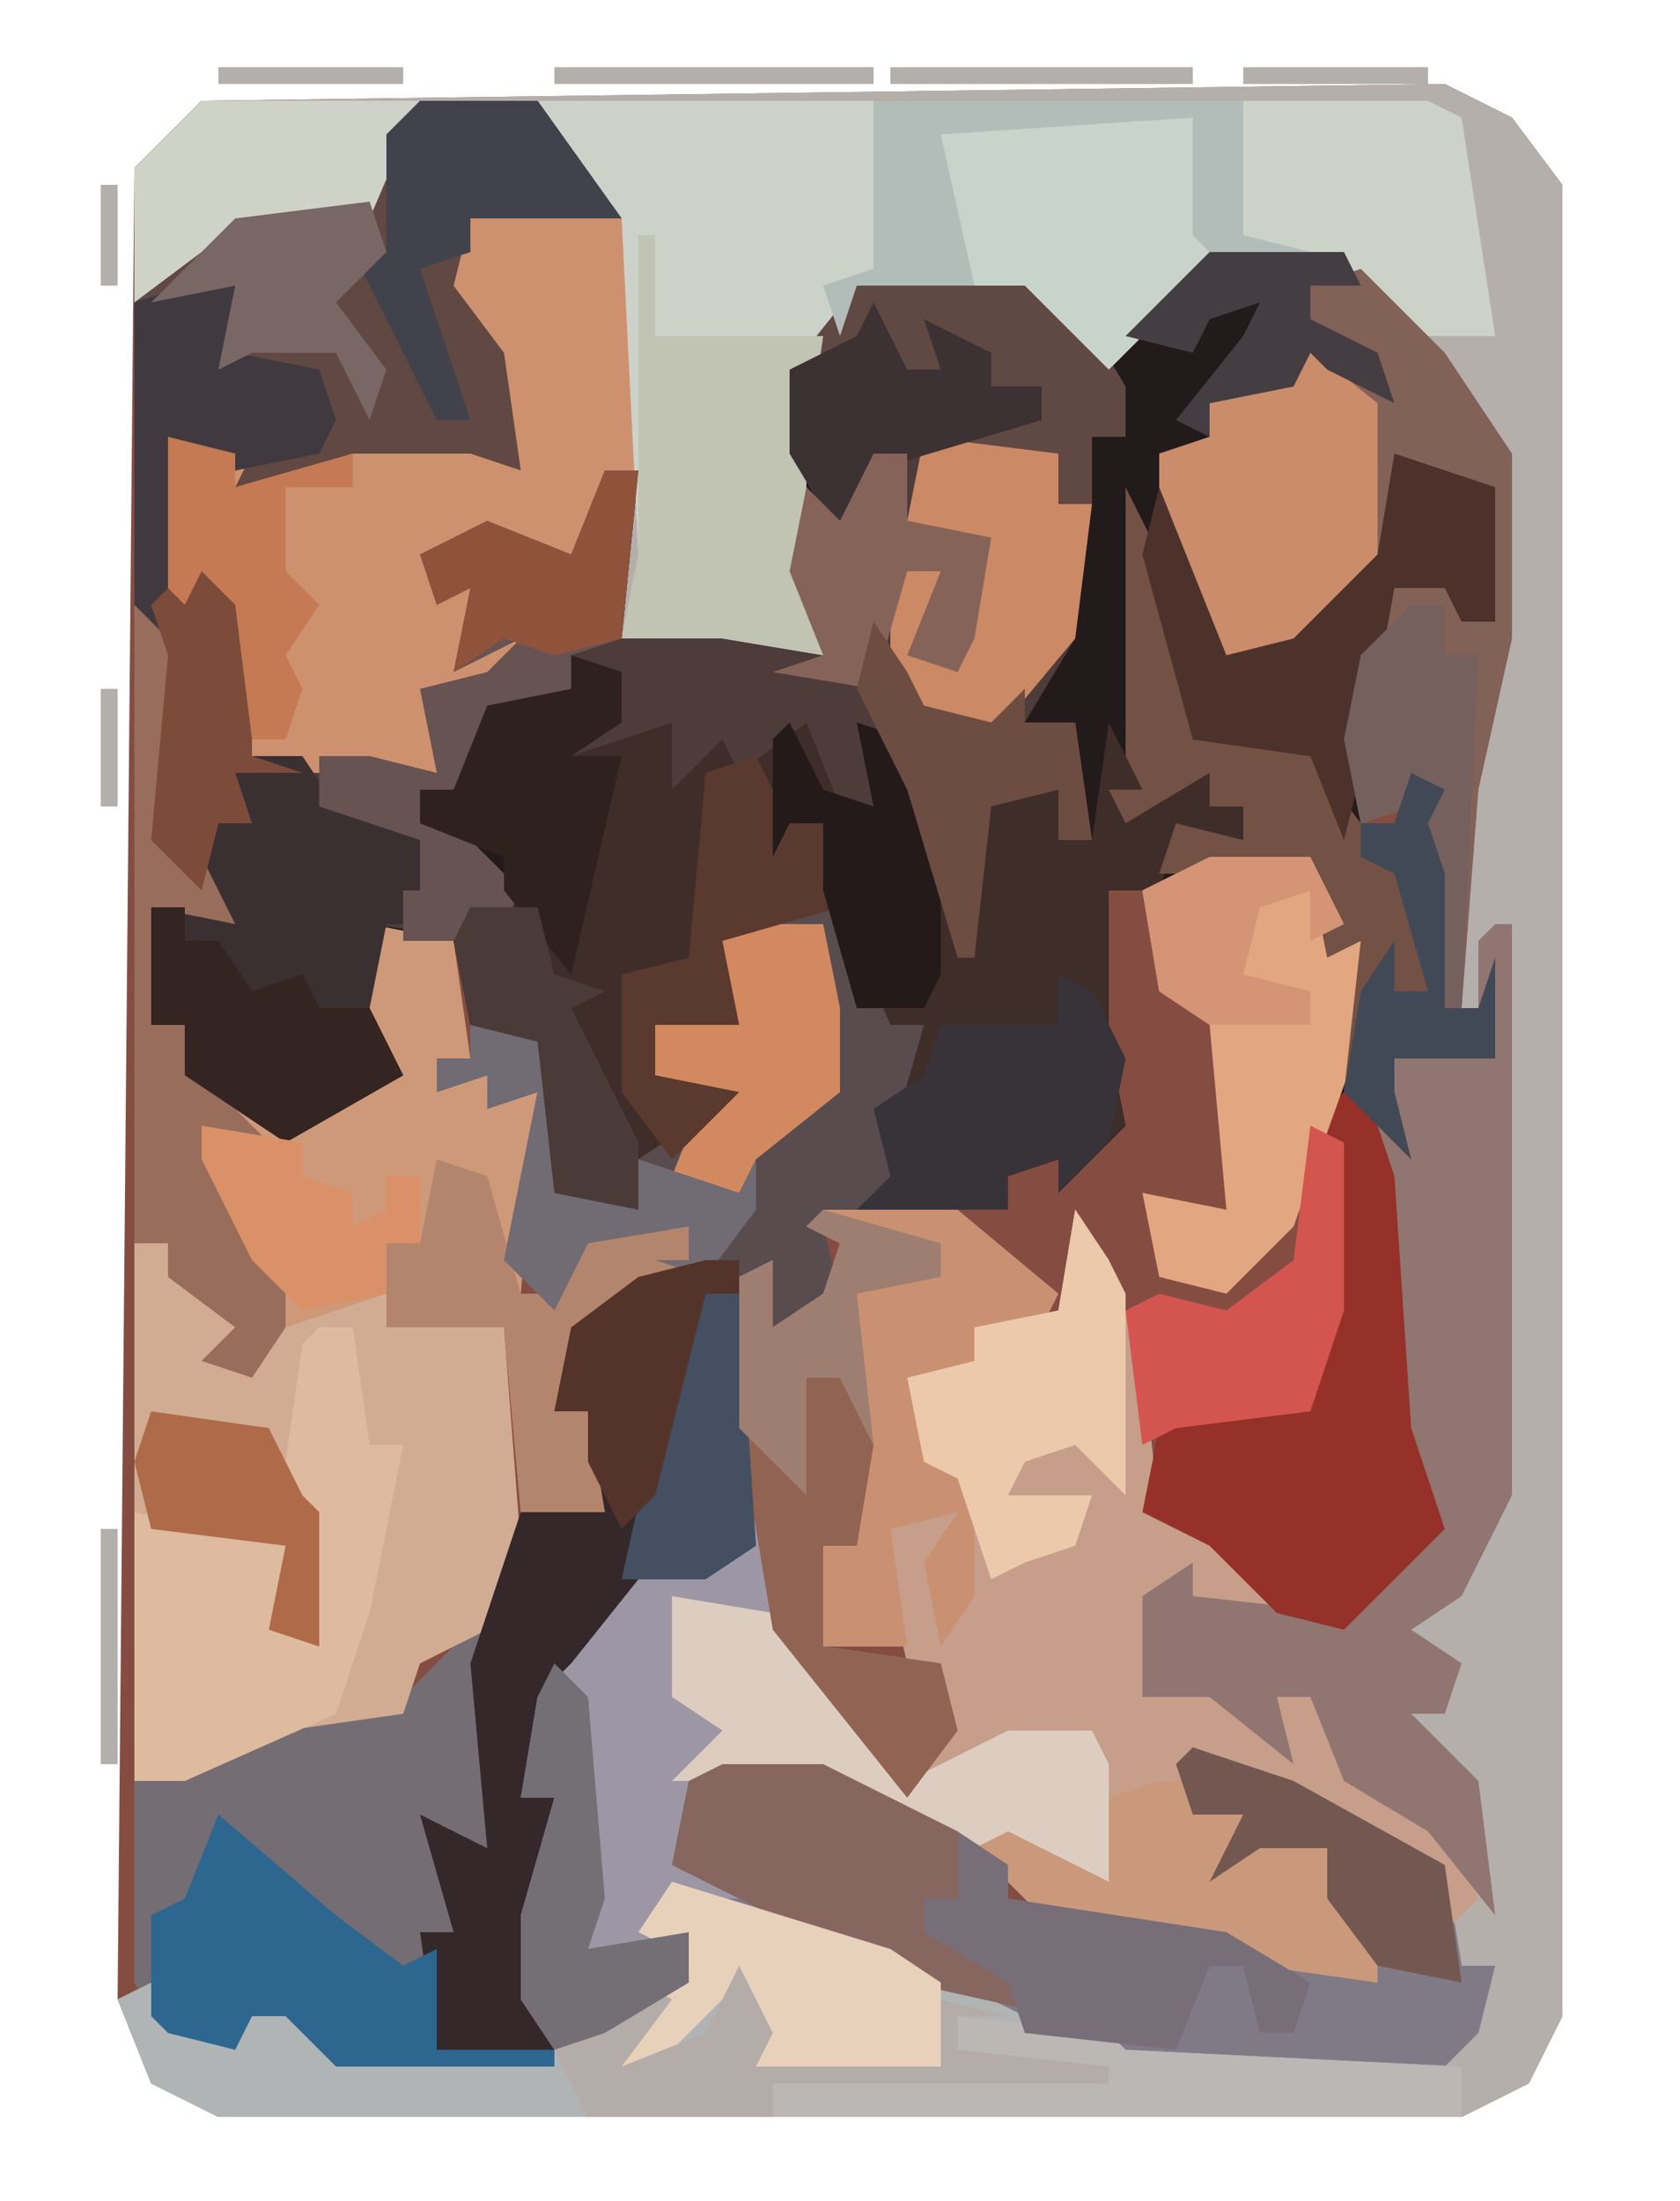 <?xml version="1.0" encoding="UTF-8"?>
<svg version="1.1" xmlns="http://www.w3.org/2000/svg" width="100" height="131">
<path d="M0,0 L4,2 L7,6 L7,115 L5,119 L1,121 L-73,121 L-77,119 L-79,114 L-78,5 L-74,1 Z " fill="#854D42" transform="translate(86,5)"/>
<path d="M0,0 L4,2 L7,6 L7,115 L5,119 L1,121 L-73,121 L-77,119 L-79,114 L-77,113 L-75,116 L-72,117 L-71,114 L-67,116 L-66,117 L-53,117 L-48,113 L-45,113 L-46,111 L-48,110 L-45,107 L-33,111 L-25,115 L-19,117 L0,117 L3,112 L1,112 L0,106 L-5,104 L-13,100 L-15,100 L-14,101 L-11,103 L-12,105 L-9,103 L-9,105 L-7,105 L-4,111 L-4,113 L-11,112 L-24,109 L-28,105 L-35,102 L-37,101 L-46,101 L-43,98 L-46,96 L-46,90 L-40,91 L-32,101 L-30,96 L-30,94 L-32,94 L-34,85 L-29,85 L-30,92 L-29,90 L-29,83 L-31,82 L-32,77 L-28,76 L-28,74 L-23,73 L-22,67 L-20,70 L-18,76 L-17,85 L-12,88 L-9,91 L-5,90 L-1,85 L-3,80 L-4,63 L-4,60 L-5,58 L2,57 L2,55 L0,55 L-2,43 L-5,44 L-6,39 L-3,30 L1,29 L1,32 L3,32 L3,24 L-3,22 L-3,28 L-10,35 L-14,34 L-17,27 L-17,22 L-14,21 L-14,19 L-9,18 L-8,15 L-3,19 L-8,14 L-8,12 L-6,11 L-14,11 L-18,15 L-20,17 L-25,12 L-35,12 L-37,16 L-38,17 L-38,29 L-37,34 L-43,33 L-49,33 L-48,23 L-51,26 L-52,28 L-59,27 L-59,30 L-57,29 L-58,34 L-55,32 L-53,34 L-58,37 L-60,37 L-60,41 L-65,41 L-68,41 L-71,40 L-72,31 L-74,29 L-75,31 L-76,30 L-76,21 L-67,22 L-68,17 L-73,17 L-72,12 L-78,13 L-78,5 L-74,1 Z " fill="#B4AFAB" transform="translate(86,5)"/>
<path d="M0,0 L8,0 L9,2 L6,2 L6,4 L10,6 L11,9 L7,7 L6,6 L5,8 L0,9 L0,11 L-2,12 L-2,17 L1,24 L5,23 L10,18 L11,12 L17,14 L17,22 L15,22 L14,20 L11,20 L9,31 L9,34 L11,34 L12,31 L14,32 L13,34 L14,37 L14,45 L16,45 L17,42 L17,48 L11,48 L11,50 L12,54 L11,55 L12,70 L14,76 L8,82 L4,81 L0,77 L-4,75 L-3,70 L-2,69 L6,69 L7,63 L7,51 L9,41 L7,42 L6,37 L-6,38 L-6,47 L-5,52 L-9,56 L-9,54 L-12,55 L-12,57 L-21,57 L-19,55 L-20,51 L-17,46 L-19,46 L-20,48 L-22,39 L-29,41 L-28,46 L-33,46 L-33,49 L-28,50 L-31,54 L-34,54 L-34,57 L-39,56 L-40,47 L-44,46 L-45,41 L-50,40 L-49,47 L-49,50 L-56,53 L-61,49 L-61,46 L-63,46 L-63,39 L-59,39 L-63,35 L-62,24 L-64,21 L-64,3 L-57,1 L-58,6 L-53,7 L-52,10 L-53,12 L-58,13 L-62,11 L-61,16 L-57,21 L-57,30 L-51,29 L-46,31 L-47,26 L-43,25 L-41,23 L-45,25 L-44,20 L-46,21 L-47,18 L-43,16 L-38,18 L-36,13 L-34,13 L-35,23 L-27,22 L-23,24 L-25,19 L-25,7 L-21,2 L-11,1 L-6,6 L-2,1 Z " fill="#231A1B" transform="translate(72,15)"/>
<path d="M0,0 L2,0 L3,10 L5,11 L6,7 L8,7 L10,11 L9,17 L7,17 L7,23 L14,24 L15,28 L12,32 L4,22 L-2,20 L-1,26 L2,28 L-1,30 L7,30 L12,33 L17,35 L18,38 L31,40 L40,43 L37,38 L37,35 L33,35 L30,37 L32,33 L29,33 L28,30 L31,29 L44,36 L45,42 L47,42 L46,46 L44,48 L25,48 L18,45 L8,41 L-2,38 L-2,40 L-1,43 L-6,46 L-9,48 L-22,48 L-25,45 L-27,45 L-28,47 L-32,46 L-34,43 L-34,31 L-25,27 L-18,26 L-13,21 L-10,14 L-6,15 L-7,9 L-9,9 L-8,4 L-4,1 Z " fill="#807A87" transform="translate(42,75)"/>
<path d="M0,0 L1,3 L0,5 L5,6 L6,9 L5,11 L0,12 L-4,10 L-3,15 L1,20 L1,29 L7,28 L12,30 L11,25 L15,24 L17,22 L13,24 L14,19 L12,20 L11,17 L15,15 L20,17 L22,12 L24,12 L23,22 L31,21 L35,23 L33,18 L34,13 L36,15 L38,11 L46,10 L49,11 L49,14 L51,14 L50,22 L47,27 L50,27 L51,34 L49,34 L49,31 L45,32 L44,41 L43,41 L40,31 L38,28 L39,34 L34,31 L33,28 L29,32 L28,29 L25,34 L24,30 L24,28 L19,30 L20,27 L23,27 L20,25 L15,27 L13,31 L11,31 L14,34 L17,37 L16,39 L15,40 L8,39 L9,46 L9,49 L2,52 L-3,48 L-3,45 L-5,45 L-5,38 L-1,38 L-5,34 L-4,23 L-6,20 L-6,2 Z " fill="#4D3C3A" transform="translate(14,16)"/>
<path d="M0,0 L20,0 L26,7 L27,27 L26,27 L26,22 L23,25 L22,27 L15,26 L15,29 L17,28 L16,33 L19,31 L21,33 L16,36 L14,36 L14,40 L9,40 L6,40 L3,39 L2,30 L0,28 L-1,30 L-2,29 L-2,20 L7,21 L6,16 L1,16 L2,11 L-4,12 L-4,4 Z " fill="#CE916F" transform="translate(12,6)"/>
<path d="M0,0 L53,0 L55,1 L57,14 L52,14 L48,10 L40,10 L36,14 L34,16 L29,11 L19,11 L17,15 L16,16 L16,28 L17,33 L11,32 L5,32 L6,27 L5,7 L0,1 Z " fill="#CCD2C8" transform="translate(32,6)"/>
<path d="M0,0 L3,1 L3,4 L0,6 L6,4 L6,8 L9,5 L10,7 L14,4 L16,9 L18,9 L17,4 L20,5 L22,12 L24,12 L25,8 L27,7 L29,8 L29,11 L31,11 L32,4 L34,8 L38,7 L38,9 L40,9 L40,11 L36,11 L35,14 L32,14 L32,23 L33,28 L29,32 L29,30 L26,31 L26,33 L17,33 L19,31 L18,27 L21,22 L19,22 L18,24 L16,15 L9,17 L10,22 L5,22 L5,25 L10,26 L7,30 L4,30 L4,33 L-1,32 L-2,23 L-6,22 L-7,17 L-6,15 L-4,14 L-4,12 L-9,10 L-9,8 L-7,8 L-5,3 L0,2 Z " fill="#3F2D29" transform="translate(34,39)"/>
<path d="M0,0 L2,3 L4,9 L5,18 L10,21 L13,25 L7,23 L5,23 L5,28 L10,29 L12,31 L12,29 L14,29 L18,35 L23,38 L24,41 L22,43 L22,39 L17,37 L9,33 L7,33 L8,34 L11,36 L10,38 L13,36 L13,38 L15,38 L18,44 L18,46 L11,45 L-2,42 L-6,38 L-13,35 L-15,34 L-24,34 L-21,31 L-24,29 L-24,23 L-18,24 L-10,34 L-8,29 L-8,27 L-10,27 L-12,18 L-7,18 L-8,25 L-7,23 L-7,16 L-9,15 L-10,10 L-6,9 L-6,7 L-1,6 Z " fill="#C69E8A" transform="translate(64,72)"/>
<path d="M0,0 L2,0 L3,17 L0,19 L-4,19 L-6,24 L-10,28 L-11,32 L-9,32 L-9,38 L-10,39 L-10,44 L-9,48 L-22,48 L-25,45 L-27,45 L-28,47 L-32,46 L-34,43 L-34,31 L-25,27 L-18,26 L-13,21 L-10,14 L-6,15 L-7,9 L-9,9 L-8,4 L-4,1 Z " fill="#746D74" transform="translate(42,75)"/>
<path d="M0,0 L2,0 L5,3 L7,5 L5,7 L7,7 L9,4 L15,3 L15,5 L22,5 L23,18 L21,23 L17,25 L16,28 L9,29 L3,32 L0,32 Z " fill="#D2AC92" transform="translate(8,74)"/>
<path d="M0,0 L3,3 L1,14 L4,15 L6,19 L1,18 L1,25 L3,25 L4,28 L9,31 L15,28 L13,23 L14,19 L19,20 L20,27 L21,28 L24,29 L23,41 L25,41 L27,37 L33,37 L33,39 L28,43 L26,43 L25,48 L27,48 L28,54 L23,54 L22,43 L15,43 L15,41 L9,43 L7,46 L4,45 L6,43 L2,40 L2,38 L0,38 Z " fill="#CE9979" transform="translate(8,36)"/>
<path d="M0,0 L13,4 L21,8 L27,10 L47,11 L47,14 L-27,14 L-31,12 L-33,7 L-31,6 L-29,9 L-26,10 L-25,7 L-21,9 L-20,10 L-7,10 L-2,6 L1,6 L0,4 L-2,3 Z " fill="#B0B4B5" transform="translate(40,112)"/>
<path d="M0,0 L1,3 L0,5 L5,6 L6,9 L5,11 L0,12 L-4,10 L-3,15 L1,20 L1,29 L4,29 L6,32 L11,34 L13,39 L9,39 L8,44 L10,48 L3,52 L-3,48 L-3,45 L-5,45 L-5,38 L-1,38 L-5,34 L-4,23 L-6,20 L-6,2 Z " fill="#3A3032" transform="translate(14,16)"/>
<path d="M0,0 L20,0 L25,7 L16,7 L15,11 L18,15 L19,22 L16,21 L9,21 L2,23 L3,21 L7,21 L6,16 L1,16 L2,11 L-4,12 L-4,4 Z " fill="#614842" transform="translate(12,6)"/>
<path d="M0,0 L5,5 L9,11 L9,22 L7,31 L6,44 L5,44 L3,32 L0,33 L-1,28 L2,19 L6,18 L6,21 L8,21 L8,13 L2,11 L2,17 L-5,24 L-9,23 L-12,16 L-12,11 L-9,10 L-9,8 L-4,7 L-3,4 L2,8 L-3,3 L-3,1 Z " fill="#826156" transform="translate(81,16)"/>
<path d="M0,0 L1,0 L1,34 L-2,40 L-5,42 L-2,44 L-3,47 L-5,47 L-1,51 L0,59 L-4,54 L-9,51 L-11,46 L-13,46 L-12,50 L-17,46 L-21,46 L-21,40 L-18,38 L-18,40 L-9,41 L-4,35 L-6,30 L-7,13 L-7,10 L-8,8 L-1,7 L-1,1 Z " fill="#917571" transform="translate(89,55)"/>
<path d="M0,0 L2,0 L3,17 L0,19 L-4,19 L-6,24 L-10,28 L-11,32 L-9,32 L-9,38 L-10,39 L-10,44 L-9,47 L-16,47 L-17,40 L-15,40 L-17,33 L-13,35 L-14,24 L-11,15 L-8,14 L-6,15 L-7,9 L-9,9 L-8,4 L-4,1 Z " fill="#34282A" transform="translate(42,75)"/>
<path d="M0,0 L2,0 L4,4 L3,10 L1,10 L1,16 L8,17 L9,21 L6,25 L-2,15 L-8,13 L-7,19 L-4,21 L-7,24 L-8,29 L-4,31 L-8,31 L-8,33 L-7,36 L-12,39 L-15,40 L-17,37 L-17,32 L-15,25 L-17,25 L-16,19 L-14,17 L-10,12 L-3,10 L-4,3 L-1,4 Z " fill="#9D96A4" transform="translate(48,82)"/>
<path d="M0,0 L4,0 L7,7 L9,7 L7,14 L8,17 L3,19 L4,23 L0,25 L-2,22 L-7,22 L-5,21 L-5,19 L-11,20 L-13,24 L-16,21 L-14,11 L-17,12 L-17,10 L-20,11 L-20,9 L-18,9 L-17,7 L-13,8 L-13,17 L-8,18 L-8,15 L-5,13 L-4,11 L-7,10 L-7,7 L-3,6 L-6,4 L-3,4 L-3,2 Z " fill="#594C4F" transform="translate(46,54)"/>
<path d="M0,0 L8,0 L14,5 L13,7 L9,7 L9,9 L6,11 L6,15 L9,16 L9,23 L7,26 L6,21 L8,18 L4,19 L5,26 L0,26 L0,20 L2,20 L2,14 L1,10 L-1,10 L-1,17 L-5,13 L-5,4 L-3,3 L-3,7 L0,5 L1,2 L-1,1 Z " fill="#C99172" transform="translate(49,72)"/>
<path d="M0,0 L2,2 L3,5 L4,20 L6,26 L0,32 L-4,31 L-8,27 L-12,25 L-11,20 L-10,19 L-2,19 L-1,13 L-1,1 Z " fill="#953128" transform="translate(80,65)"/>
<path d="M0,0 L6,0 L8,4 L10,2 L10,8 L5,22 L1,26 L-3,25 L-4,20 L1,21 L0,10 L-3,8 L-4,2 Z " fill="#E2A681" transform="translate(72,51)"/>
<path d="M0,0 L2,0 L3,7 L5,7 L4,12 L3,17 L1,23 L-8,27 L-11,27 L-11,11 L-2,13 L-2,18 L0,19 L-1,11 L-2,8 L-1,1 Z " fill="#DEBA9F" transform="translate(19,79)"/>
<path d="M0,0 L2,4 L4,15 L11,16 L14,20 L16,20 L17,17 L19,18 L18,20 L19,23 L19,31 L21,31 L22,28 L22,34 L16,34 L16,36 L17,40 L13,36 L14,27 L12,28 L11,23 L2,23 L3,20 L7,21 L7,19 L5,19 L5,17 L0,20 L-1,18 L1,18 L0,16 Z " fill="#735145" transform="translate(67,29)"/>
<path d="M0,0 L1,3 L0,5 L5,6 L6,9 L5,11 L0,12 L-4,10 L-3,15 L1,20 L1,29 L4,30 L0,30 L1,33 L-1,33 L-2,37 L-5,34 L-4,23 L-6,20 L-6,2 Z " fill="#403A40" transform="translate(14,16)"/>
<path d="M0,0 L5,2 L8,7 L8,10 L6,10 L6,14 L4,14 L4,11 L-4,11 L-7,12 L-9,16 L-12,11 L-12,6 L-8,1 Z " fill="#604843" transform="translate(59,16)"/>
<path d="M0,0 L1,0 L1,6 L11,6 L10,13 L10,20 L11,25 L5,24 L-1,24 L0,19 Z " fill="#C1C3B3" transform="translate(38,14)"/>
<path d="M0,0 L5,4 L5,14 L-1,20 L-5,19 L-8,12 L-8,7 L-5,6 L-5,4 L0,3 Z " fill="#CA8C6B" transform="translate(77,20)"/>
<path d="M0,0 L16,0 L17,9 L13,13 L11,15 L6,10 L3,10 L1,7 Z " fill="#C8D3CC" transform="translate(55,7)"/>
<path d="M0,0 L2,0 L1,10 L-2,11 L-2,13 L-7,15 L-9,19 L-11,19 L-8,22 L-5,25 L-6,27 L-7,28 L-12,28 L-12,25 L-11,25 L-11,22 L-17,20 L-17,17 L-14,17 L-10,18 L-11,13 L-7,12 L-5,10 L-9,12 L-8,7 L-10,8 L-11,5 L-7,3 L-2,5 Z " fill="#675351" transform="translate(36,28)"/>
<path d="M0,0 L6,1 L14,11 L20,8 L25,8 L26,10 L26,17 L14,14 L9,11 L0,11 L3,8 L0,6 Z " fill="#DDCDC0" transform="translate(40,95)"/>
<path d="M0,0 L3,3 L1,14 L4,15 L6,19 L1,18 L1,25 L3,25 L4,28 L8,32 L4,31 L9,40 L9,43 L7,46 L4,45 L6,43 L2,40 L2,38 L0,38 Z " fill="#986D5C" transform="translate(8,36)"/>
<path d="M0,0 L6,0 L14,4 L14,8 L12,8 L12,10 L17,12 L20,15 L11,13 L-3,6 L-2,1 Z " fill="#876660" transform="translate(43,105)"/>
<path d="M0,0 L7,6 L11,9 L13,8 L13,14 L20,14 L20,15 L7,15 L4,12 L2,12 L1,14 L-3,13 L-4,12 L-4,6 L-2,5 Z " fill="#2D668F" transform="translate(13,108)"/>
<path d="M0,0 L6,2 L6,10 L4,10 L3,8 L0,8 L-2,19 L-3,23 L-5,18 L-12,17 L-15,6 L-14,2 L-10,12 L-6,11 L-1,6 Z " fill="#4D322B" transform="translate(83,27)"/>
<path d="M0,0 L3,1 L5,8 L7,8 L9,4 L15,4 L15,6 L10,10 L8,10 L7,15 L9,15 L10,21 L5,21 L4,10 L-3,10 L-3,5 L-1,5 Z " fill="#B4856D" transform="translate(26,69)"/>
<path d="M0,0 L3,0 L6,2 L5,4 L8,2 L8,4 L10,4 L13,10 L13,12 L6,11 L-7,8 L-11,4 L-9,3 L-3,6 L-3,1 Z " fill="#CA997B" transform="translate(69,106)"/>
<path d="M0,0 L8,1 L8,4 L10,4 L9,12 L4,18 L-1,16 L-2,14 L-2,7 L2,6 L1,10 L0,13 L2,14 L3,6 L-1,5 Z " fill="#CB8965" transform="translate(55,26)"/>
<path d="M0,0 L9,1 L10,2 L30,3 L30,6 L-11,6 L-11,4 L3,3 L0,2 Z " fill="#BAB7B4" transform="translate(57,120)"/>
<path d="M0,0 L2,3 L3,5 L3,17 L0,14 L-3,15 L-4,17 L1,17 L0,20 L-3,21 L-5,22 L-7,16 L-9,15 L-10,10 L-6,9 L-6,7 L-1,6 Z " fill="#EDC9AB" transform="translate(64,72)"/>
<path d="M0,0 L2,1 L4,5 L3,10 L0,13 L0,11 L-3,12 L-3,14 L-12,14 L-10,12 L-11,8 L-8,6 L-7,3 L0,3 Z " fill="#383338" transform="translate(63,58)"/>
<path d="M0,0 L13,4 L16,6 L16,11 L5,11 L4,6 L-1,11 L-3,11 L-1,7 L0,4 L-2,3 Z " fill="#E8D1BB" transform="translate(40,112)"/>
<path d="M0,0 L13,0 L10,7 L0,9 L-4,12 L-4,4 Z " fill="#CFD2C7" transform="translate(12,6)"/>
<path d="M0,0 L2,0 L4,4 L3,10 L1,10 L1,16 L8,17 L9,21 L6,25 L-2,15 L-4,3 L-1,4 Z " fill="#916353" transform="translate(48,82)"/>
<path d="M0,0 L3,2 L3,4 L16,6 L21,9 L20,12 L18,12 L17,8 L15,8 L13,13 L4,12 L3,9 L-2,6 L-2,4 L0,4 Z " fill="#776E78" transform="translate(57,109)"/>
<path d="M0,0 L7,0 L12,7 L3,7 L3,9 L0,10 L3,19 L1,19 L-4,9 L-2,9 L-2,2 Z " fill="#42424C" transform="translate(25,6)"/>
<path d="M0,0 L3,1 L3,4 L0,6 L3,6 L0,19 L-4,14 L-4,12 L-9,10 L-9,8 L-7,8 L-5,3 L0,2 Z " fill="#2F211E" transform="translate(34,39)"/>
<path d="M0,0 L4,0 L5,5 L5,7 L5,10 L0,14 L-1,16 L-5,15 L-3,10 L-6,9 L-6,6 L-2,5 L-5,3 L-2,3 L-2,1 Z " fill="#D3895F" transform="translate(45,55)"/>
<path d="M0,0 L2,4 L4,4 L5,9 L-2,11 L-1,16 L-6,16 L-6,19 L-1,20 L-5,24 L-8,20 L-8,13 L-4,12 L-3,1 Z " fill="#5A392F" transform="translate(45,45)"/>
<path d="M0,0 L22,0 L22,8 L26,9 L20,9 L19,8 L19,1 L4,2 L6,11 L-1,11 L-2,14 L-3,11 L0,10 Z " fill="#B2BCB8" transform="translate(52,6)"/>
<path d="M0,0 L2,4 L1,6 L12,6 L12,2 L16,3 L13,3 L13,5 L22,6 L22,7 L2,7 L2,9 L-9,9 L-11,5 L-6,1 L-4,2 L-7,6 L-2,4 Z " fill="#B4ACA8" transform="translate(44,117)"/>
<path d="M0,0 L2,0 L2,2 L4,2 L6,5 L9,4 L10,6 L13,6 L15,10 L8,14 L2,10 L2,7 L0,7 Z " fill="#342422" transform="translate(9,54)"/>
<path d="M0,0 L2,1 L2,11 L0,17 L-8,18 L-10,19 L-11,11 L-9,10 L-5,11 L-1,8 Z " fill="#D4554F" transform="translate(78,67)"/>
<path d="M0,0 L2,4 L5,5 L4,0 L7,1 L9,8 L9,15 L8,17 L4,17 L2,10 L2,6 L0,6 L-1,8 L-1,1 Z " fill="#241A1A" transform="translate(47,43)"/>
<path d="M0,0 L2,4 L4,4 L3,1 L7,3 L7,5 L10,5 L10,7 L0,10 L-2,14 L-5,9 L-5,4 L-1,2 Z " fill="#3C3133" transform="translate(52,18)"/>
<path d="M0,0 L2,2 L3,14 L2,17 L8,16 L8,19 L3,22 L0,23 L-2,20 L-2,15 L0,8 L-2,8 L-1,2 Z " fill="#746E75" transform="translate(33,99)"/>
<path d="M0,0 L2,0 L2,3 L4,3 L3,24 L2,24 L0,12 L-3,13 L-4,8 L-3,3 Z " fill="#75605D" transform="translate(84,36)"/>
<path d="M0,0 L2,0 L2,4 L7,5 L6,11 L5,13 L2,12 L4,7 L2,7 L0,14 L-6,13 L-3,12 L-5,7 L-4,2 L-2,4 Z " fill="#866359" transform="translate(52,27)"/>
<path d="M0,0 L5,1 L5,10 L10,11 L10,8 L13,9 L16,10 L17,8 L17,11 L14,15 L11,14 L13,14 L13,12 L7,13 L5,17 L2,14 L4,4 L1,5 L1,3 L-2,4 L-2,2 L0,2 Z " fill="#716B73" transform="translate(28,61)"/>
<path d="M0,0 L2,3 L3,5 L7,6 L9,4 L9,6 L12,6 L13,13 L11,13 L11,10 L7,11 L6,20 L5,20 L2,10 L-1,4 Z " fill="#6D4D41" transform="translate(52,37)"/>
<path d="M0,0 L6,2 L15,7 L16,14 L11,13 L8,9 L8,6 L4,6 L1,8 L3,4 L0,4 L-1,1 Z " fill="#735851" transform="translate(71,104)"/>
<path d="M0,0 L2,0 L3,15 L0,17 L-5,17 L-3,8 Z " fill="#444F61" transform="translate(42,77)"/>
<path d="M0,0 L4,5 L4,14 L7,15 L3,15 L4,18 L2,18 L1,22 L-2,19 L-1,8 L-2,5 L0,3 Z " fill="#7C4B3A" transform="translate(11,31)"/>
<path d="M0,0 L7,2 L7,4 L2,5 L3,14 L1,10 L-1,10 L-1,17 L-5,13 L-5,4 L-3,3 L-3,7 L0,5 L1,2 L-1,1 Z " fill="#9E7E71" transform="translate(49,72)"/>
<path d="M0,0 L4,0 L5,4 L8,5 L6,6 L10,14 L10,18 L5,17 L4,8 L0,7 L-1,2 Z " fill="#4A3A38" transform="translate(28,54)"/>
<path d="M0,0 L2,0 L1,10 L-3,11 L-6,10 L-9,12 L-8,7 L-10,8 L-11,5 L-7,3 L-2,5 Z " fill="#8F533C" transform="translate(36,28)"/>
<path d="M0,0 L2,0 L2,2 L0,2 L-3,14 L-5,16 L-7,12 L-7,9 L-9,9 L-8,4 L-4,1 Z " fill="#54332A" transform="translate(42,75)"/>
<path d="M0,0 L4,1 L4,3 L11,1 L11,3 L7,3 L7,8 L9,10 L7,13 L8,15 L7,18 L5,18 L4,10 L2,8 L1,10 L0,9 Z " fill="#C57A53" transform="translate(10,26)"/>
<path d="M0,0 L8,0 L9,2 L6,2 L6,4 L10,6 L11,9 L7,7 L6,6 L5,8 L0,9 L0,11 L-2,10 L2,5 L3,3 L0,4 L-1,6 L-5,5 Z " fill="#443E43" transform="translate(72,15)"/>
<path d="M0,0 L6,1 L6,3 L9,4 L9,6 L11,5 L11,3 L13,3 L13,7 L11,7 L11,10 L6,11 L3,8 L0,2 Z " fill="#DA9167" transform="translate(12,67)"/>
<path d="M0,0 L2,1 L1,3 L2,6 L2,14 L4,14 L5,11 L5,17 L-1,17 L-1,19 L0,23 L-4,19 L-3,13 L-1,10 L-1,13 L1,13 L-1,6 L-3,5 L-3,3 L-1,3 Z " fill="#424956" transform="translate(84,46)"/>
<path d="M0,0 L6,0 L8,4 L6,5 L6,2 L3,3 L2,7 L6,8 L6,10 L0,10 L-3,8 L-4,2 Z " fill="#D49475" transform="translate(72,51)"/>
<path d="M0,0 L1,3 L-2,6 L1,10 L0,13 L-2,9 L-7,9 L-9,10 L-8,5 L-13,6 L-8,1 Z " fill="#786765" transform="translate(22,12)"/>
<path d="M0,0 L7,1 L9,5 L10,6 L10,14 L7,13 L8,8 L0,7 L-1,3 Z " fill="#AF6B49" transform="translate(9,84)"/>
<path d="M0,0 L19,0 L19,1 L0,1 Z " fill="#B3AFAC" transform="translate(33,4)"/>
<path d="M0,0 L18,0 L18,1 L0,1 Z " fill="#B3AFAC" transform="translate(53,4)"/>
<path d="M0,0 L1,0 L1,14 L0,14 Z " fill="#B3AFAC" transform="translate(6,91)"/>
<path d="M0,0 L11,0 L11,1 L0,1 Z " fill="#B3AFAC" transform="translate(74,4)"/>
<path d="M0,0 L11,0 L11,1 L0,1 Z " fill="#B3AFAC" transform="translate(13,4)"/>
<path d="M0,0 L1,0 L1,7 L0,7 Z " fill="#B3AFAC" transform="translate(6,41)"/>
<path d="M0,0 L1,0 L1,6 L0,6 Z " fill="#B3AFAC" transform="translate(6,11)"/>
<path d="M0,0 Z " fill="#B3AFAC" transform="translate(6,84)"/>
<path d="M0,0 Z " fill="#B3AFAC" transform="translate(6,80)"/>
<path d="M0,0 Z " fill="#B3AFAC" transform="translate(6,77)"/>
<path d="M0,0 Z " fill="#B3AFAC" transform="translate(6,65)"/>
<path d="M0,0 Z " fill="#B3AFAC" transform="translate(6,37)"/>
<path d="M0,0 Z " fill="#B3AFAC" transform="translate(6,114)"/>
<path d="M0,0 Z " fill="#B3AFAC" transform="translate(6,111)"/>
<path d="M0,0 Z " fill="#B3AFAC" transform="translate(6,88)"/>
<path d="M0,0 Z " fill="#B3AFAC" transform="translate(6,75)"/>
<path d="M0,0 Z " fill="#B3AFAC" transform="translate(6,62)"/>
<path d="M0,0 Z " fill="#B3AFAC" transform="translate(6,58)"/>
<path d="M0,0 Z " fill="#B3AFAC" transform="translate(6,27)"/>
<path d="M0,0 Z " fill="#B3AFAC" transform="translate(7,9)"/>
<path d="M0,0 Z " fill="#B3AFAC" transform="translate(8,7)"/>
<path d="M0,0 Z " fill="#B3AFAC" transform="translate(9,6)"/>
<path d="M0,0 Z " fill="#B3AFAC" transform="translate(11,5)"/>
<path d="M0,0 Z " fill="#B3AFAC" transform="translate(31,4)"/>
</svg>
